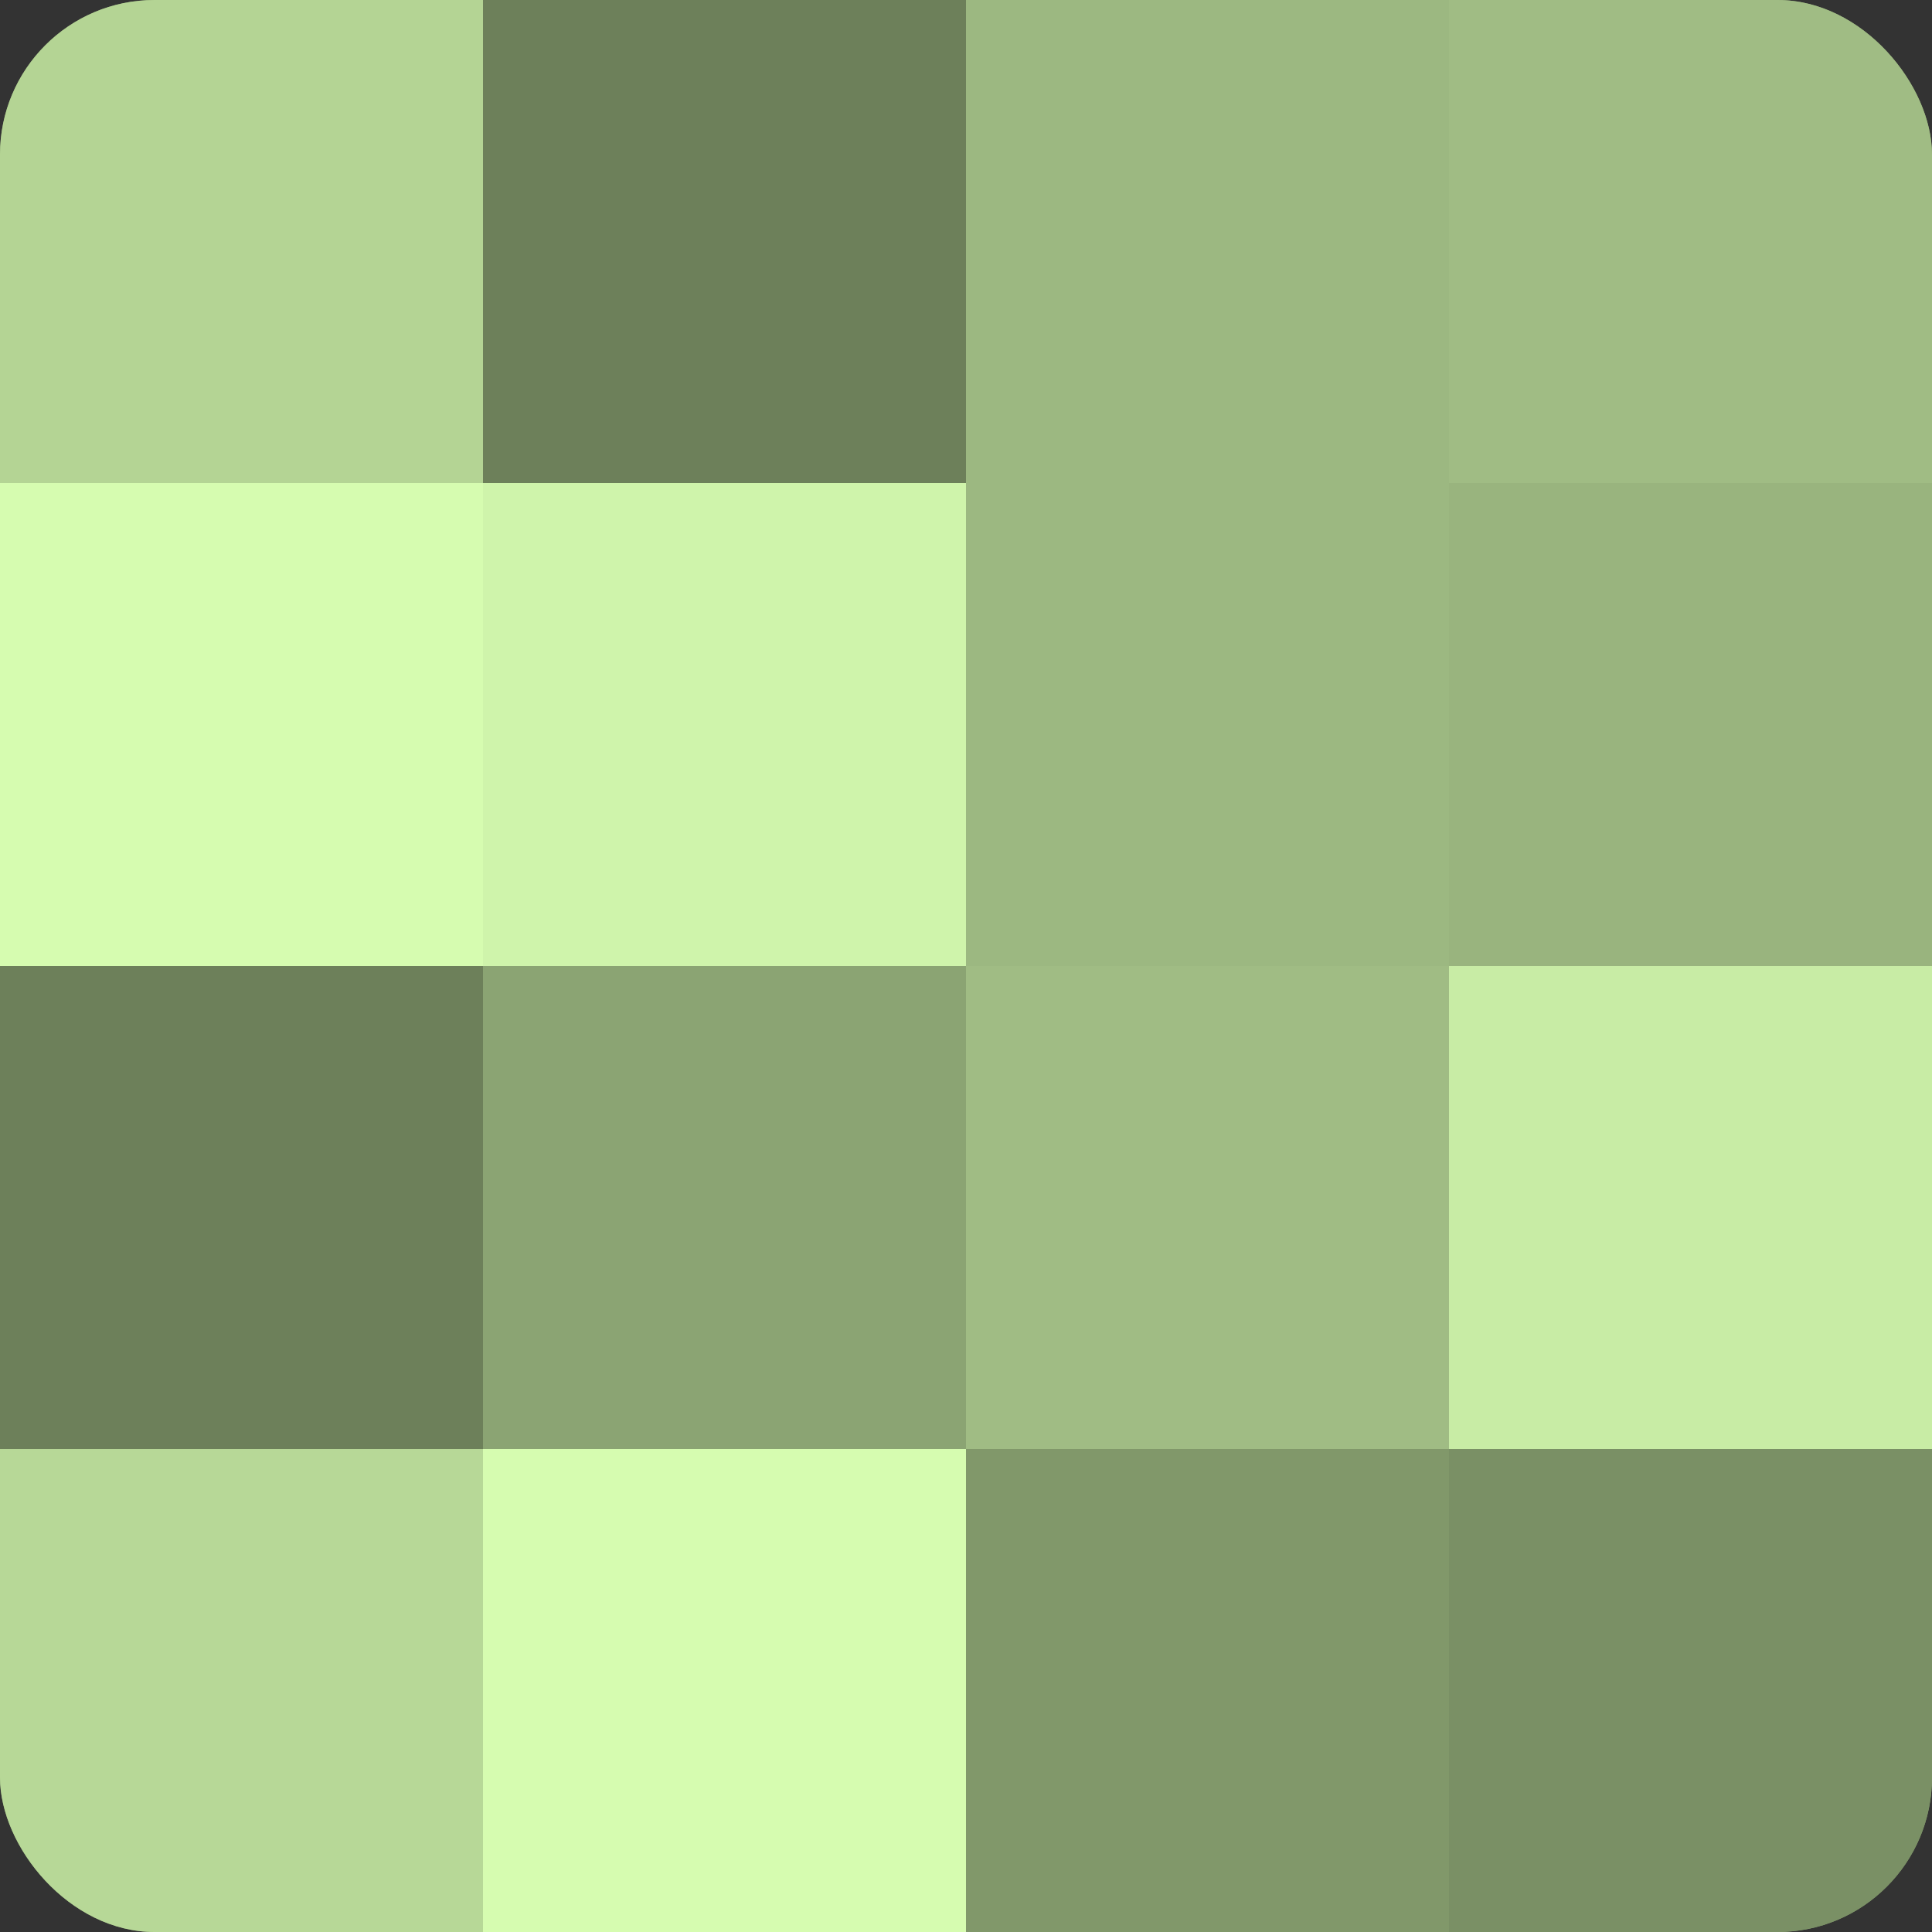 <?xml version="1.0" encoding="UTF-8"?>
<svg xmlns="http://www.w3.org/2000/svg" width="60" height="60" viewBox="0 0 100 100" preserveAspectRatio="xMidYMid meet"><rect x="0" y="0" width="100" height="100" fill="#333333" stroke="none"/><defs><clipPath id="c" width="100" height="100"><rect width="100" height="100" rx="8" ry="8"/></clipPath></defs><g clip-path="url(#c)"><rect width="100" height="100" fill="#88a070"/><rect width="25" height="25" fill="#b4d494"/><rect y="25" width="25" height="25" fill="#d6fcb0"/><rect y="50" width="25" height="25" fill="#6d805a"/><rect y="75" width="25" height="25" fill="#b7d897"/><rect x="25" width="25" height="25" fill="#6d805a"/><rect x="25" y="25" width="25" height="25" fill="#cff4ab"/><rect x="25" y="50" width="25" height="25" fill="#8ba473"/><rect x="25" y="75" width="25" height="25" fill="#d6fcb0"/><rect x="50" width="25" height="25" fill="#9cb881"/><rect x="50" y="25" width="25" height="25" fill="#9cb881"/><rect x="50" y="50" width="25" height="25" fill="#a0bc84"/><rect x="50" y="75" width="25" height="25" fill="#81986a"/><rect x="75" width="25" height="25" fill="#a0bc84"/><rect x="75" y="25" width="25" height="25" fill="#99b47e"/><rect x="75" y="50" width="25" height="25" fill="#c8eca5"/><rect x="75" y="75" width="25" height="25" fill="#7a9065"/></g></svg>
